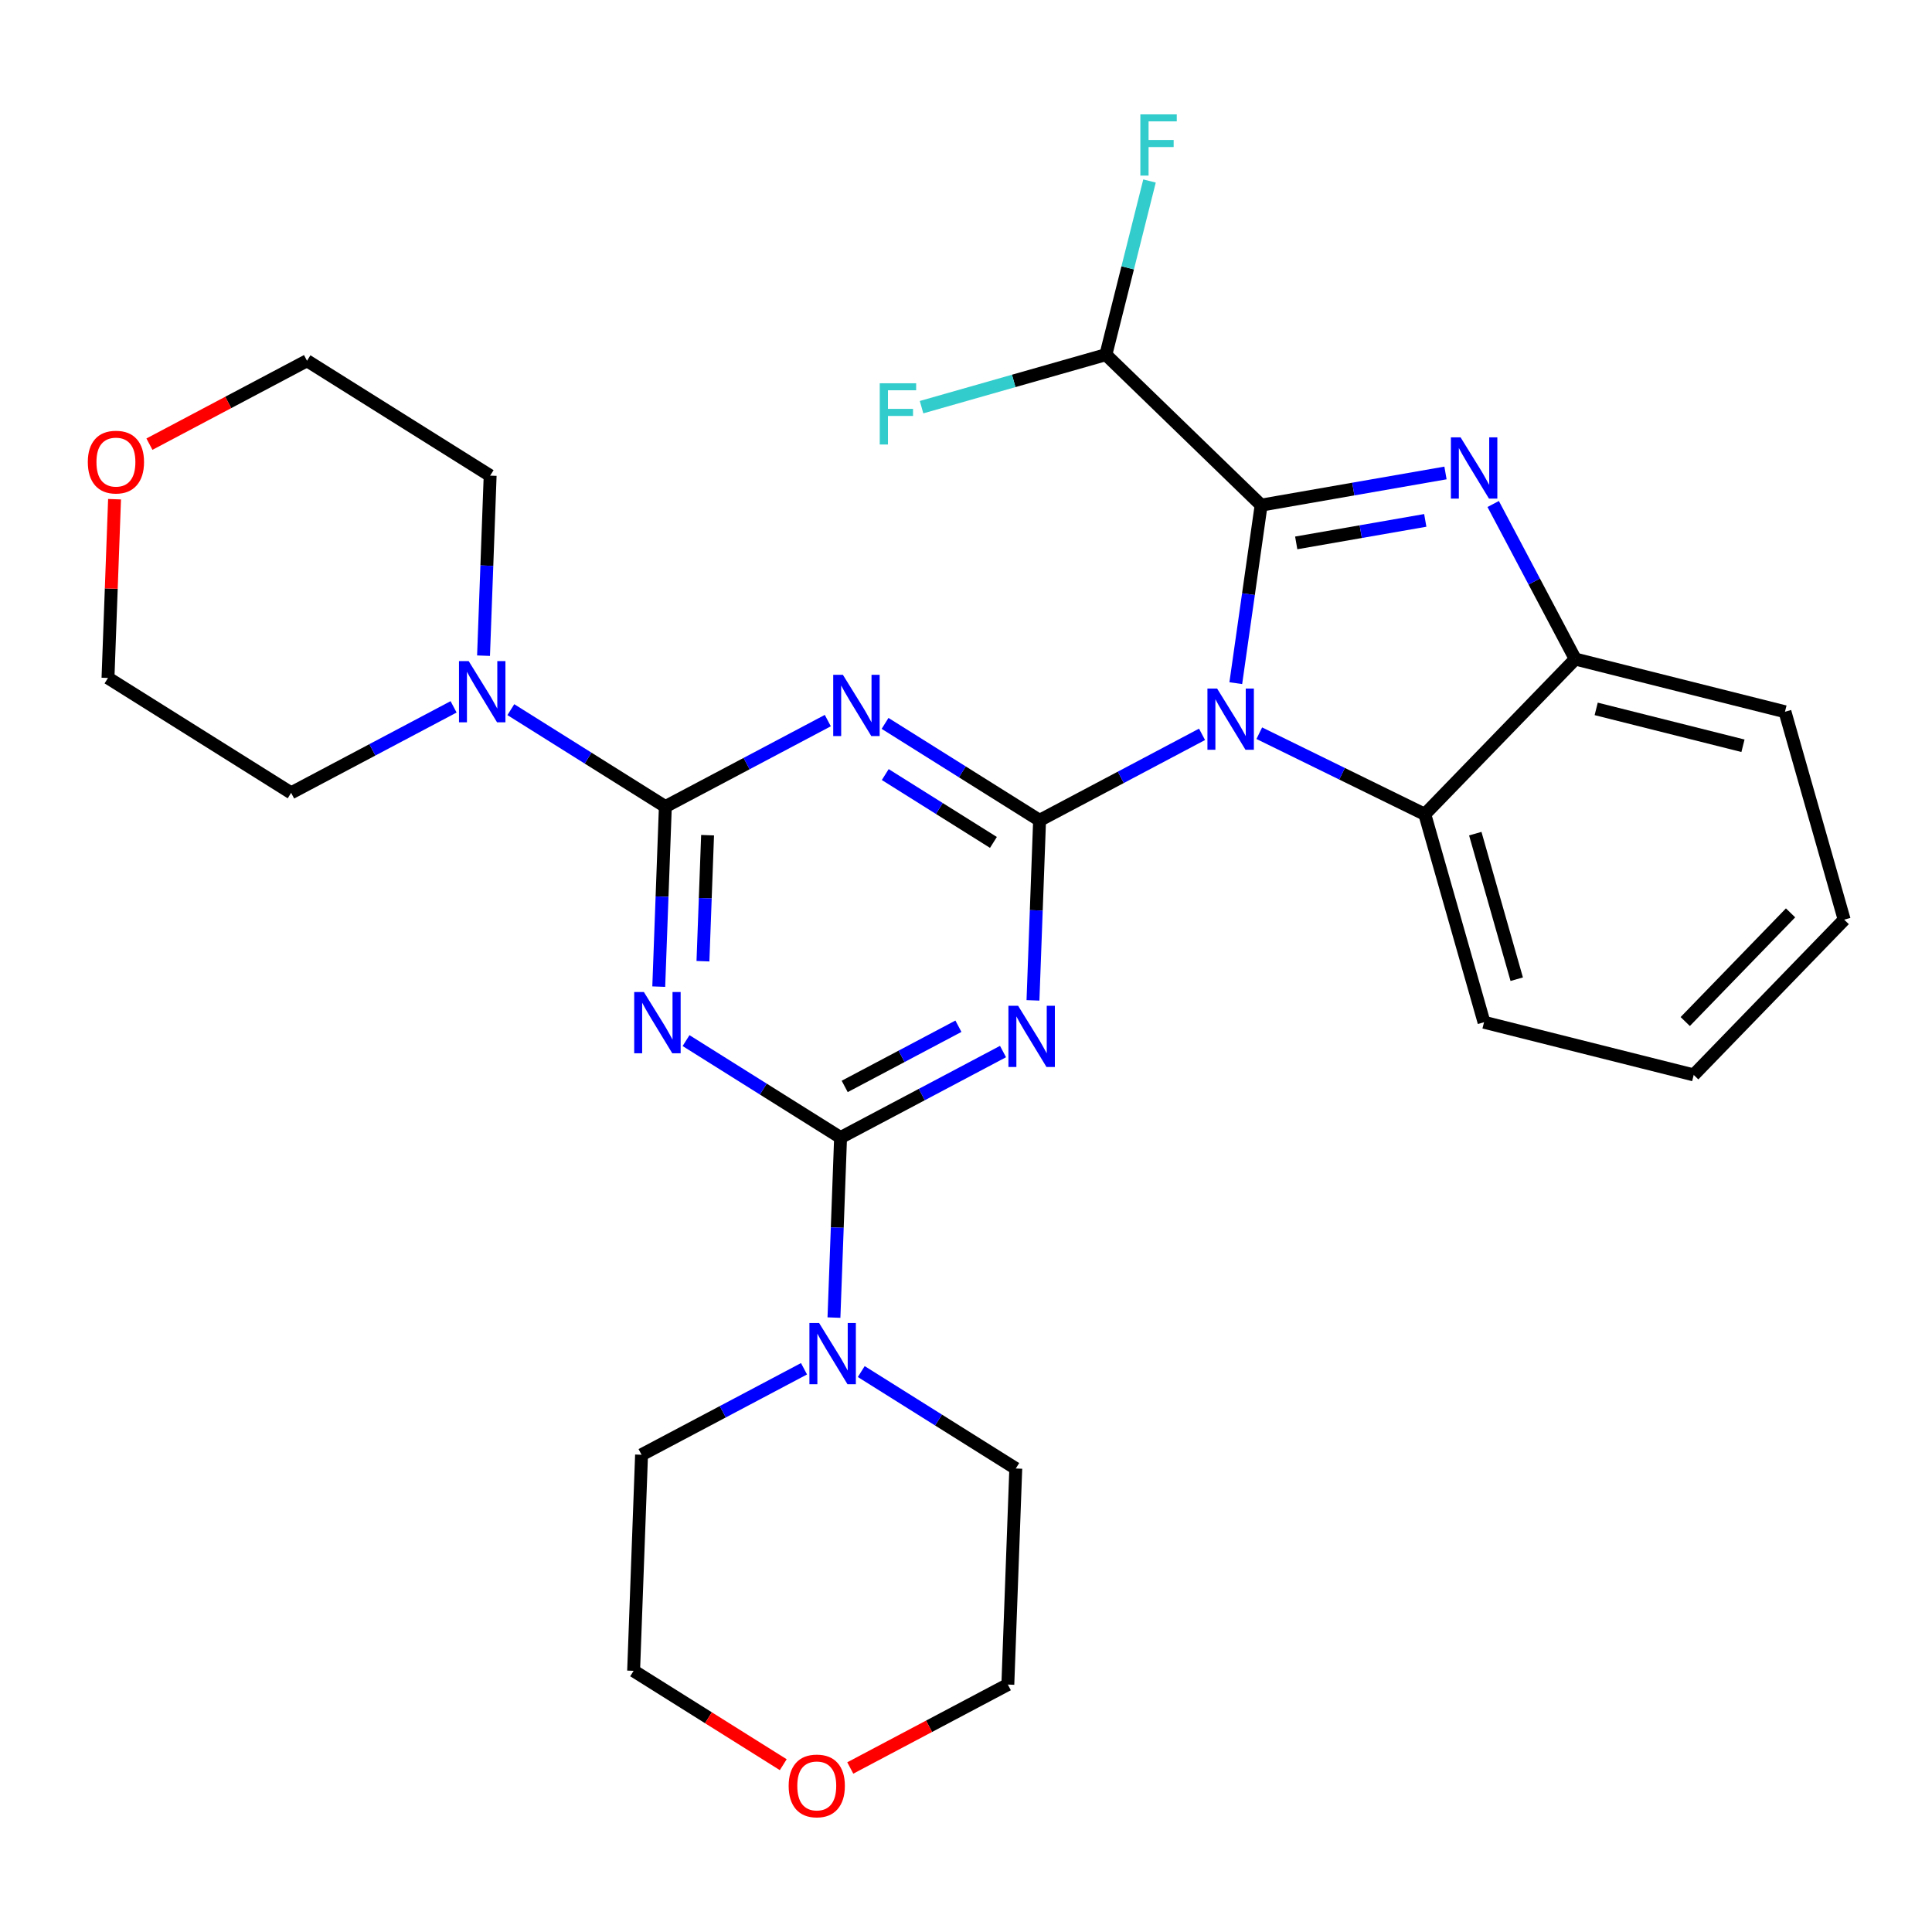 <?xml version='1.0' encoding='iso-8859-1'?>
<svg version='1.1' baseProfile='full'
              xmlns='http://www.w3.org/2000/svg'
                      xmlns:rdkit='http://www.rdkit.org/xml'
                      xmlns:xlink='http://www.w3.org/1999/xlink'
                  xml:space='preserve'
width='300px' height='300px' viewBox='0 0 300 300'>
<!-- END OF HEADER -->
<rect style='opacity:0;fill:#FFFFFF;stroke:none' width='300' height='300' x='0' y='0'> </rect>
<rect style='opacity:0;fill:#FFFFFF;stroke:none' width='300' height='300' x='0' y='0'> </rect>
<path class='bond-0 atom-0 atom-1' d='M 286.364,142.805 L 262.999,166.913' style='fill:none;fill-rule:evenodd;stroke:#000000;stroke-width:2.0px;stroke-linecap:butt;stroke-linejoin:miter;stroke-opacity:1' />
<path class='bond-0 atom-0 atom-1' d='M 278.037,141.749 L 261.682,158.624' style='fill:none;fill-rule:evenodd;stroke:#000000;stroke-width:2.0px;stroke-linecap:butt;stroke-linejoin:miter;stroke-opacity:1' />
<path class='bond-1 atom-0 atom-2' d='M 286.364,142.805 L 277.168,110.518' style='fill:none;fill-rule:evenodd;stroke:#000000;stroke-width:2.0px;stroke-linecap:butt;stroke-linejoin:miter;stroke-opacity:1' />
<path class='bond-2 atom-1 atom-3' d='M 262.999,166.913 L 230.439,158.733' style='fill:none;fill-rule:evenodd;stroke:#000000;stroke-width:2.0px;stroke-linecap:butt;stroke-linejoin:miter;stroke-opacity:1' />
<path class='bond-3 atom-2 atom-12' d='M 277.168,110.518 L 244.608,102.337' style='fill:none;fill-rule:evenodd;stroke:#000000;stroke-width:2.0px;stroke-linecap:butt;stroke-linejoin:miter;stroke-opacity:1' />
<path class='bond-3 atom-2 atom-12' d='M 270.648,115.802 L 247.856,110.076' style='fill:none;fill-rule:evenodd;stroke:#000000;stroke-width:2.0px;stroke-linecap:butt;stroke-linejoin:miter;stroke-opacity:1' />
<path class='bond-4 atom-3 atom-13' d='M 230.439,158.733 L 221.244,126.445' style='fill:none;fill-rule:evenodd;stroke:#000000;stroke-width:2.0px;stroke-linecap:butt;stroke-linejoin:miter;stroke-opacity:1' />
<path class='bond-4 atom-3 atom-13' d='M 235.517,152.05 L 229.081,129.449' style='fill:none;fill-rule:evenodd;stroke:#000000;stroke-width:2.0px;stroke-linecap:butt;stroke-linejoin:miter;stroke-opacity:1' />
<path class='bond-5 atom-4 atom-8' d='M 45.207,123.114 L 16.769,105.272' style='fill:none;fill-rule:evenodd;stroke:#000000;stroke-width:2.0px;stroke-linecap:butt;stroke-linejoin:miter;stroke-opacity:1' />
<path class='bond-6 atom-4 atom-25' d='M 45.207,123.114 L 57.82,116.436' style='fill:none;fill-rule:evenodd;stroke:#000000;stroke-width:2.0px;stroke-linecap:butt;stroke-linejoin:miter;stroke-opacity:1' />
<path class='bond-6 atom-4 atom-25' d='M 57.82,116.436 L 70.433,109.759' style='fill:none;fill-rule:evenodd;stroke:#0000FF;stroke-width:2.0px;stroke-linecap:butt;stroke-linejoin:miter;stroke-opacity:1' />
<path class='bond-7 atom-5 atom-9' d='M 76.11,73.856 L 47.671,56.015' style='fill:none;fill-rule:evenodd;stroke:#000000;stroke-width:2.0px;stroke-linecap:butt;stroke-linejoin:miter;stroke-opacity:1' />
<path class='bond-8 atom-5 atom-25' d='M 76.11,73.856 L 75.597,87.835' style='fill:none;fill-rule:evenodd;stroke:#000000;stroke-width:2.0px;stroke-linecap:butt;stroke-linejoin:miter;stroke-opacity:1' />
<path class='bond-8 atom-5 atom-25' d='M 75.597,87.835 L 75.083,101.813' style='fill:none;fill-rule:evenodd;stroke:#0000FF;stroke-width:2.0px;stroke-linecap:butt;stroke-linejoin:miter;stroke-opacity:1' />
<path class='bond-9 atom-6 atom-10' d='M 157.729,228.029 L 156.497,261.578' style='fill:none;fill-rule:evenodd;stroke:#000000;stroke-width:2.0px;stroke-linecap:butt;stroke-linejoin:miter;stroke-opacity:1' />
<path class='bond-10 atom-6 atom-26' d='M 157.729,228.029 L 145.733,220.503' style='fill:none;fill-rule:evenodd;stroke:#000000;stroke-width:2.0px;stroke-linecap:butt;stroke-linejoin:miter;stroke-opacity:1' />
<path class='bond-10 atom-6 atom-26' d='M 145.733,220.503 L 133.736,212.976' style='fill:none;fill-rule:evenodd;stroke:#0000FF;stroke-width:2.0px;stroke-linecap:butt;stroke-linejoin:miter;stroke-opacity:1' />
<path class='bond-11 atom-7 atom-11' d='M 99.62,225.895 L 98.388,259.445' style='fill:none;fill-rule:evenodd;stroke:#000000;stroke-width:2.0px;stroke-linecap:butt;stroke-linejoin:miter;stroke-opacity:1' />
<path class='bond-12 atom-7 atom-26' d='M 99.62,225.895 L 112.233,219.218' style='fill:none;fill-rule:evenodd;stroke:#000000;stroke-width:2.0px;stroke-linecap:butt;stroke-linejoin:miter;stroke-opacity:1' />
<path class='bond-12 atom-7 atom-26' d='M 112.233,219.218 L 124.846,212.541' style='fill:none;fill-rule:evenodd;stroke:#0000FF;stroke-width:2.0px;stroke-linecap:butt;stroke-linejoin:miter;stroke-opacity:1' />
<path class='bond-13 atom-8 atom-28' d='M 16.769,105.272 L 17.278,91.395' style='fill:none;fill-rule:evenodd;stroke:#000000;stroke-width:2.0px;stroke-linecap:butt;stroke-linejoin:miter;stroke-opacity:1' />
<path class='bond-13 atom-8 atom-28' d='M 17.278,91.395 L 17.788,77.517' style='fill:none;fill-rule:evenodd;stroke:#FF0000;stroke-width:2.0px;stroke-linecap:butt;stroke-linejoin:miter;stroke-opacity:1' />
<path class='bond-14 atom-9 atom-28' d='M 47.671,56.015 L 35.438,62.491' style='fill:none;fill-rule:evenodd;stroke:#000000;stroke-width:2.0px;stroke-linecap:butt;stroke-linejoin:miter;stroke-opacity:1' />
<path class='bond-14 atom-9 atom-28' d='M 35.438,62.491 L 23.204,68.968' style='fill:none;fill-rule:evenodd;stroke:#FF0000;stroke-width:2.0px;stroke-linecap:butt;stroke-linejoin:miter;stroke-opacity:1' />
<path class='bond-15 atom-10 atom-29' d='M 156.497,261.578 L 144.264,268.055' style='fill:none;fill-rule:evenodd;stroke:#000000;stroke-width:2.0px;stroke-linecap:butt;stroke-linejoin:miter;stroke-opacity:1' />
<path class='bond-15 atom-10 atom-29' d='M 144.264,268.055 L 132.031,274.531' style='fill:none;fill-rule:evenodd;stroke:#FF0000;stroke-width:2.0px;stroke-linecap:butt;stroke-linejoin:miter;stroke-opacity:1' />
<path class='bond-16 atom-11 atom-29' d='M 98.388,259.445 L 110.006,266.733' style='fill:none;fill-rule:evenodd;stroke:#000000;stroke-width:2.0px;stroke-linecap:butt;stroke-linejoin:miter;stroke-opacity:1' />
<path class='bond-16 atom-11 atom-29' d='M 110.006,266.733 L 121.623,274.021' style='fill:none;fill-rule:evenodd;stroke:#FF0000;stroke-width:2.0px;stroke-linecap:butt;stroke-linejoin:miter;stroke-opacity:1' />
<path class='bond-17 atom-12 atom-13' d='M 244.608,102.337 L 221.244,126.445' style='fill:none;fill-rule:evenodd;stroke:#000000;stroke-width:2.0px;stroke-linecap:butt;stroke-linejoin:miter;stroke-opacity:1' />
<path class='bond-18 atom-12 atom-21' d='M 244.608,102.337 L 238.235,90.298' style='fill:none;fill-rule:evenodd;stroke:#000000;stroke-width:2.0px;stroke-linecap:butt;stroke-linejoin:miter;stroke-opacity:1' />
<path class='bond-18 atom-12 atom-21' d='M 238.235,90.298 L 231.861,78.26' style='fill:none;fill-rule:evenodd;stroke:#0000FF;stroke-width:2.0px;stroke-linecap:butt;stroke-linejoin:miter;stroke-opacity:1' />
<path class='bond-19 atom-13 atom-27' d='M 221.244,126.445 L 208.392,120.148' style='fill:none;fill-rule:evenodd;stroke:#000000;stroke-width:2.0px;stroke-linecap:butt;stroke-linejoin:miter;stroke-opacity:1' />
<path class='bond-19 atom-13 atom-27' d='M 208.392,120.148 L 195.541,113.851' style='fill:none;fill-rule:evenodd;stroke:#0000FF;stroke-width:2.0px;stroke-linecap:butt;stroke-linejoin:miter;stroke-opacity:1' />
<path class='bond-20 atom-14 atom-15' d='M 171.72,55.072 L 195.828,78.437' style='fill:none;fill-rule:evenodd;stroke:#000000;stroke-width:2.0px;stroke-linecap:butt;stroke-linejoin:miter;stroke-opacity:1' />
<path class='bond-21 atom-14 atom-19' d='M 171.72,55.072 L 175.108,41.589' style='fill:none;fill-rule:evenodd;stroke:#000000;stroke-width:2.0px;stroke-linecap:butt;stroke-linejoin:miter;stroke-opacity:1' />
<path class='bond-21 atom-14 atom-19' d='M 175.108,41.589 L 178.496,28.105' style='fill:none;fill-rule:evenodd;stroke:#33CCCC;stroke-width:2.0px;stroke-linecap:butt;stroke-linejoin:miter;stroke-opacity:1' />
<path class='bond-22 atom-14 atom-20' d='M 171.72,55.072 L 157.409,59.148' style='fill:none;fill-rule:evenodd;stroke:#000000;stroke-width:2.0px;stroke-linecap:butt;stroke-linejoin:miter;stroke-opacity:1' />
<path class='bond-22 atom-14 atom-20' d='M 157.409,59.148 L 143.098,63.224' style='fill:none;fill-rule:evenodd;stroke:#33CCCC;stroke-width:2.0px;stroke-linecap:butt;stroke-linejoin:miter;stroke-opacity:1' />
<path class='bond-23 atom-15 atom-21' d='M 195.828,78.437 L 210.142,75.939' style='fill:none;fill-rule:evenodd;stroke:#000000;stroke-width:2.0px;stroke-linecap:butt;stroke-linejoin:miter;stroke-opacity:1' />
<path class='bond-23 atom-15 atom-21' d='M 210.142,75.939 L 224.455,73.442' style='fill:none;fill-rule:evenodd;stroke:#0000FF;stroke-width:2.0px;stroke-linecap:butt;stroke-linejoin:miter;stroke-opacity:1' />
<path class='bond-23 atom-15 atom-21' d='M 201.276,84.302 L 211.296,82.554' style='fill:none;fill-rule:evenodd;stroke:#000000;stroke-width:2.0px;stroke-linecap:butt;stroke-linejoin:miter;stroke-opacity:1' />
<path class='bond-23 atom-15 atom-21' d='M 211.296,82.554 L 221.315,80.806' style='fill:none;fill-rule:evenodd;stroke:#0000FF;stroke-width:2.0px;stroke-linecap:butt;stroke-linejoin:miter;stroke-opacity:1' />
<path class='bond-24 atom-15 atom-27' d='M 195.828,78.437 L 193.86,92.259' style='fill:none;fill-rule:evenodd;stroke:#000000;stroke-width:2.0px;stroke-linecap:butt;stroke-linejoin:miter;stroke-opacity:1' />
<path class='bond-24 atom-15 atom-27' d='M 193.86,92.259 L 191.892,106.08' style='fill:none;fill-rule:evenodd;stroke:#0000FF;stroke-width:2.0px;stroke-linecap:butt;stroke-linejoin:miter;stroke-opacity:1' />
<path class='bond-25 atom-16 atom-22' d='M 103.316,125.247 L 102.803,139.226' style='fill:none;fill-rule:evenodd;stroke:#000000;stroke-width:2.0px;stroke-linecap:butt;stroke-linejoin:miter;stroke-opacity:1' />
<path class='bond-25 atom-16 atom-22' d='M 102.803,139.226 L 102.29,153.204' style='fill:none;fill-rule:evenodd;stroke:#0000FF;stroke-width:2.0px;stroke-linecap:butt;stroke-linejoin:miter;stroke-opacity:1' />
<path class='bond-25 atom-16 atom-22' d='M 109.872,129.687 L 109.513,139.472' style='fill:none;fill-rule:evenodd;stroke:#000000;stroke-width:2.0px;stroke-linecap:butt;stroke-linejoin:miter;stroke-opacity:1' />
<path class='bond-25 atom-16 atom-22' d='M 109.513,139.472 L 109.154,149.257' style='fill:none;fill-rule:evenodd;stroke:#0000FF;stroke-width:2.0px;stroke-linecap:butt;stroke-linejoin:miter;stroke-opacity:1' />
<path class='bond-26 atom-16 atom-23' d='M 103.316,125.247 L 115.929,118.57' style='fill:none;fill-rule:evenodd;stroke:#000000;stroke-width:2.0px;stroke-linecap:butt;stroke-linejoin:miter;stroke-opacity:1' />
<path class='bond-26 atom-16 atom-23' d='M 115.929,118.57 L 128.542,111.893' style='fill:none;fill-rule:evenodd;stroke:#0000FF;stroke-width:2.0px;stroke-linecap:butt;stroke-linejoin:miter;stroke-opacity:1' />
<path class='bond-27 atom-16 atom-25' d='M 103.316,125.247 L 91.32,117.721' style='fill:none;fill-rule:evenodd;stroke:#000000;stroke-width:2.0px;stroke-linecap:butt;stroke-linejoin:miter;stroke-opacity:1' />
<path class='bond-27 atom-16 atom-25' d='M 91.32,117.721 L 79.323,110.194' style='fill:none;fill-rule:evenodd;stroke:#0000FF;stroke-width:2.0px;stroke-linecap:butt;stroke-linejoin:miter;stroke-opacity:1' />
<path class='bond-28 atom-17 atom-22' d='M 130.523,176.638 L 118.526,169.112' style='fill:none;fill-rule:evenodd;stroke:#000000;stroke-width:2.0px;stroke-linecap:butt;stroke-linejoin:miter;stroke-opacity:1' />
<path class='bond-28 atom-17 atom-22' d='M 118.526,169.112 L 106.529,161.585' style='fill:none;fill-rule:evenodd;stroke:#0000FF;stroke-width:2.0px;stroke-linecap:butt;stroke-linejoin:miter;stroke-opacity:1' />
<path class='bond-29 atom-17 atom-24' d='M 130.523,176.638 L 143.136,169.961' style='fill:none;fill-rule:evenodd;stroke:#000000;stroke-width:2.0px;stroke-linecap:butt;stroke-linejoin:miter;stroke-opacity:1' />
<path class='bond-29 atom-17 atom-24' d='M 143.136,169.961 L 155.748,163.284' style='fill:none;fill-rule:evenodd;stroke:#0000FF;stroke-width:2.0px;stroke-linecap:butt;stroke-linejoin:miter;stroke-opacity:1' />
<path class='bond-29 atom-17 atom-24' d='M 131.165,168.701 L 139.994,164.027' style='fill:none;fill-rule:evenodd;stroke:#000000;stroke-width:2.0px;stroke-linecap:butt;stroke-linejoin:miter;stroke-opacity:1' />
<path class='bond-29 atom-17 atom-24' d='M 139.994,164.027 L 148.823,159.353' style='fill:none;fill-rule:evenodd;stroke:#0000FF;stroke-width:2.0px;stroke-linecap:butt;stroke-linejoin:miter;stroke-opacity:1' />
<path class='bond-30 atom-17 atom-26' d='M 130.523,176.638 L 130.01,190.616' style='fill:none;fill-rule:evenodd;stroke:#000000;stroke-width:2.0px;stroke-linecap:butt;stroke-linejoin:miter;stroke-opacity:1' />
<path class='bond-30 atom-17 atom-26' d='M 130.01,190.616 L 129.496,204.594' style='fill:none;fill-rule:evenodd;stroke:#0000FF;stroke-width:2.0px;stroke-linecap:butt;stroke-linejoin:miter;stroke-opacity:1' />
<path class='bond-31 atom-18 atom-23' d='M 161.425,127.381 L 149.429,119.855' style='fill:none;fill-rule:evenodd;stroke:#000000;stroke-width:2.0px;stroke-linecap:butt;stroke-linejoin:miter;stroke-opacity:1' />
<path class='bond-31 atom-18 atom-23' d='M 149.429,119.855 L 137.432,112.328' style='fill:none;fill-rule:evenodd;stroke:#0000FF;stroke-width:2.0px;stroke-linecap:butt;stroke-linejoin:miter;stroke-opacity:1' />
<path class='bond-31 atom-18 atom-23' d='M 154.258,130.811 L 145.86,125.543' style='fill:none;fill-rule:evenodd;stroke:#000000;stroke-width:2.0px;stroke-linecap:butt;stroke-linejoin:miter;stroke-opacity:1' />
<path class='bond-31 atom-18 atom-23' d='M 145.86,125.543 L 137.462,120.274' style='fill:none;fill-rule:evenodd;stroke:#0000FF;stroke-width:2.0px;stroke-linecap:butt;stroke-linejoin:miter;stroke-opacity:1' />
<path class='bond-32 atom-18 atom-24' d='M 161.425,127.381 L 160.912,141.359' style='fill:none;fill-rule:evenodd;stroke:#000000;stroke-width:2.0px;stroke-linecap:butt;stroke-linejoin:miter;stroke-opacity:1' />
<path class='bond-32 atom-18 atom-24' d='M 160.912,141.359 L 160.399,155.337' style='fill:none;fill-rule:evenodd;stroke:#0000FF;stroke-width:2.0px;stroke-linecap:butt;stroke-linejoin:miter;stroke-opacity:1' />
<path class='bond-33 atom-18 atom-27' d='M 161.425,127.381 L 174.038,120.704' style='fill:none;fill-rule:evenodd;stroke:#000000;stroke-width:2.0px;stroke-linecap:butt;stroke-linejoin:miter;stroke-opacity:1' />
<path class='bond-33 atom-18 atom-27' d='M 174.038,120.704 L 186.651,114.027' style='fill:none;fill-rule:evenodd;stroke:#0000FF;stroke-width:2.0px;stroke-linecap:butt;stroke-linejoin:miter;stroke-opacity:1' />
<path  class='atom-19' d='M 177.074 17.759
L 182.728 17.759
L 182.728 18.846
L 178.35 18.846
L 178.35 21.734
L 182.244 21.734
L 182.244 22.835
L 178.35 22.835
L 178.35 27.266
L 177.074 27.266
L 177.074 17.759
' fill='#33CCCC'/>
<path  class='atom-20' d='M 136.606 59.514
L 142.259 59.514
L 142.259 60.602
L 137.881 60.602
L 137.881 63.489
L 141.776 63.489
L 141.776 64.59
L 137.881 64.59
L 137.881 69.022
L 136.606 69.022
L 136.606 59.514
' fill='#33CCCC'/>
<path  class='atom-21' d='M 226.799 67.913
L 229.914 72.949
Q 230.223 73.445, 230.72 74.345
Q 231.217 75.245, 231.244 75.299
L 231.244 67.913
L 232.506 67.913
L 232.506 77.42
L 231.203 77.42
L 227.86 71.915
Q 227.47 71.27, 227.054 70.531
Q 226.651 69.793, 226.53 69.565
L 226.53 77.42
L 225.295 77.42
L 225.295 67.913
L 226.799 67.913
' fill='#0000FF'/>
<path  class='atom-22' d='M 99.983 154.043
L 103.098 159.079
Q 103.407 159.576, 103.904 160.475
Q 104.401 161.375, 104.428 161.429
L 104.428 154.043
L 105.69 154.043
L 105.69 163.55
L 104.387 163.55
L 101.044 158.045
Q 100.654 157.4, 100.238 156.662
Q 99.835 155.923, 99.714 155.695
L 99.714 163.55
L 98.479 163.55
L 98.479 154.043
L 99.983 154.043
' fill='#0000FF'/>
<path  class='atom-23' d='M 130.885 104.786
L 134.001 109.822
Q 134.31 110.319, 134.806 111.218
Q 135.303 112.118, 135.33 112.172
L 135.33 104.786
L 136.592 104.786
L 136.592 114.293
L 135.29 114.293
L 131.946 108.788
Q 131.557 108.143, 131.14 107.405
Q 130.738 106.666, 130.617 106.438
L 130.617 114.293
L 129.381 114.293
L 129.381 104.786
L 130.885 104.786
' fill='#0000FF'/>
<path  class='atom-24' d='M 158.092 156.177
L 161.207 161.213
Q 161.516 161.709, 162.013 162.609
Q 162.51 163.509, 162.537 163.563
L 162.537 156.177
L 163.799 156.177
L 163.799 165.684
L 162.496 165.684
L 159.153 160.179
Q 158.763 159.534, 158.347 158.795
Q 157.944 158.057, 157.823 157.829
L 157.823 165.684
L 156.588 165.684
L 156.588 156.177
L 158.092 156.177
' fill='#0000FF'/>
<path  class='atom-25' d='M 72.776 102.652
L 75.892 107.688
Q 76.201 108.185, 76.697 109.084
Q 77.194 109.984, 77.221 110.038
L 77.221 102.652
L 78.483 102.652
L 78.483 112.16
L 77.181 112.16
L 73.837 106.654
Q 73.448 106.009, 73.031 105.271
Q 72.629 104.532, 72.508 104.304
L 72.508 112.16
L 71.272 112.16
L 71.272 102.652
L 72.776 102.652
' fill='#0000FF'/>
<path  class='atom-26' d='M 127.189 205.434
L 130.305 210.47
Q 130.614 210.966, 131.11 211.866
Q 131.607 212.766, 131.634 212.82
L 131.634 205.434
L 132.897 205.434
L 132.897 214.941
L 131.594 214.941
L 128.25 209.436
Q 127.861 208.791, 127.444 208.052
Q 127.042 207.314, 126.921 207.086
L 126.921 214.941
L 125.685 214.941
L 125.685 205.434
L 127.189 205.434
' fill='#0000FF'/>
<path  class='atom-27' d='M 188.994 106.92
L 192.11 111.956
Q 192.419 112.452, 192.916 113.352
Q 193.412 114.252, 193.439 114.306
L 193.439 106.92
L 194.702 106.92
L 194.702 116.427
L 193.399 116.427
L 190.055 110.922
Q 189.666 110.277, 189.249 109.538
Q 188.847 108.8, 188.726 108.572
L 188.726 116.427
L 187.49 116.427
L 187.49 106.92
L 188.994 106.92
' fill='#0000FF'/>
<path  class='atom-28' d='M 13.636 71.749
Q 13.636 69.467, 14.764 68.191
Q 15.892 66.915, 18.001 66.915
Q 20.109 66.915, 21.237 68.191
Q 22.365 69.467, 22.365 71.749
Q 22.365 74.059, 21.224 75.375
Q 20.082 76.678, 18.001 76.678
Q 15.906 76.678, 14.764 75.375
Q 13.636 74.073, 13.636 71.749
M 18.001 75.604
Q 19.451 75.604, 20.23 74.637
Q 21.022 73.656, 21.022 71.749
Q 21.022 69.883, 20.23 68.943
Q 19.451 67.99, 18.001 67.99
Q 16.55 67.99, 15.758 68.93
Q 14.979 69.87, 14.979 71.749
Q 14.979 73.67, 15.758 74.637
Q 16.55 75.604, 18.001 75.604
' fill='#FF0000'/>
<path  class='atom-29' d='M 122.463 277.313
Q 122.463 275.03, 123.591 273.754
Q 124.719 272.479, 126.827 272.479
Q 128.935 272.479, 130.063 273.754
Q 131.191 275.03, 131.191 277.313
Q 131.191 279.623, 130.05 280.939
Q 128.908 282.241, 126.827 282.241
Q 124.732 282.241, 123.591 280.939
Q 122.463 279.636, 122.463 277.313
M 126.827 281.167
Q 128.277 281.167, 129.056 280.2
Q 129.848 279.22, 129.848 277.313
Q 129.848 275.446, 129.056 274.506
Q 128.277 273.553, 126.827 273.553
Q 125.377 273.553, 124.584 274.493
Q 123.805 275.433, 123.805 277.313
Q 123.805 279.233, 124.584 280.2
Q 125.377 281.167, 126.827 281.167
' fill='#FF0000'/>
</svg>
